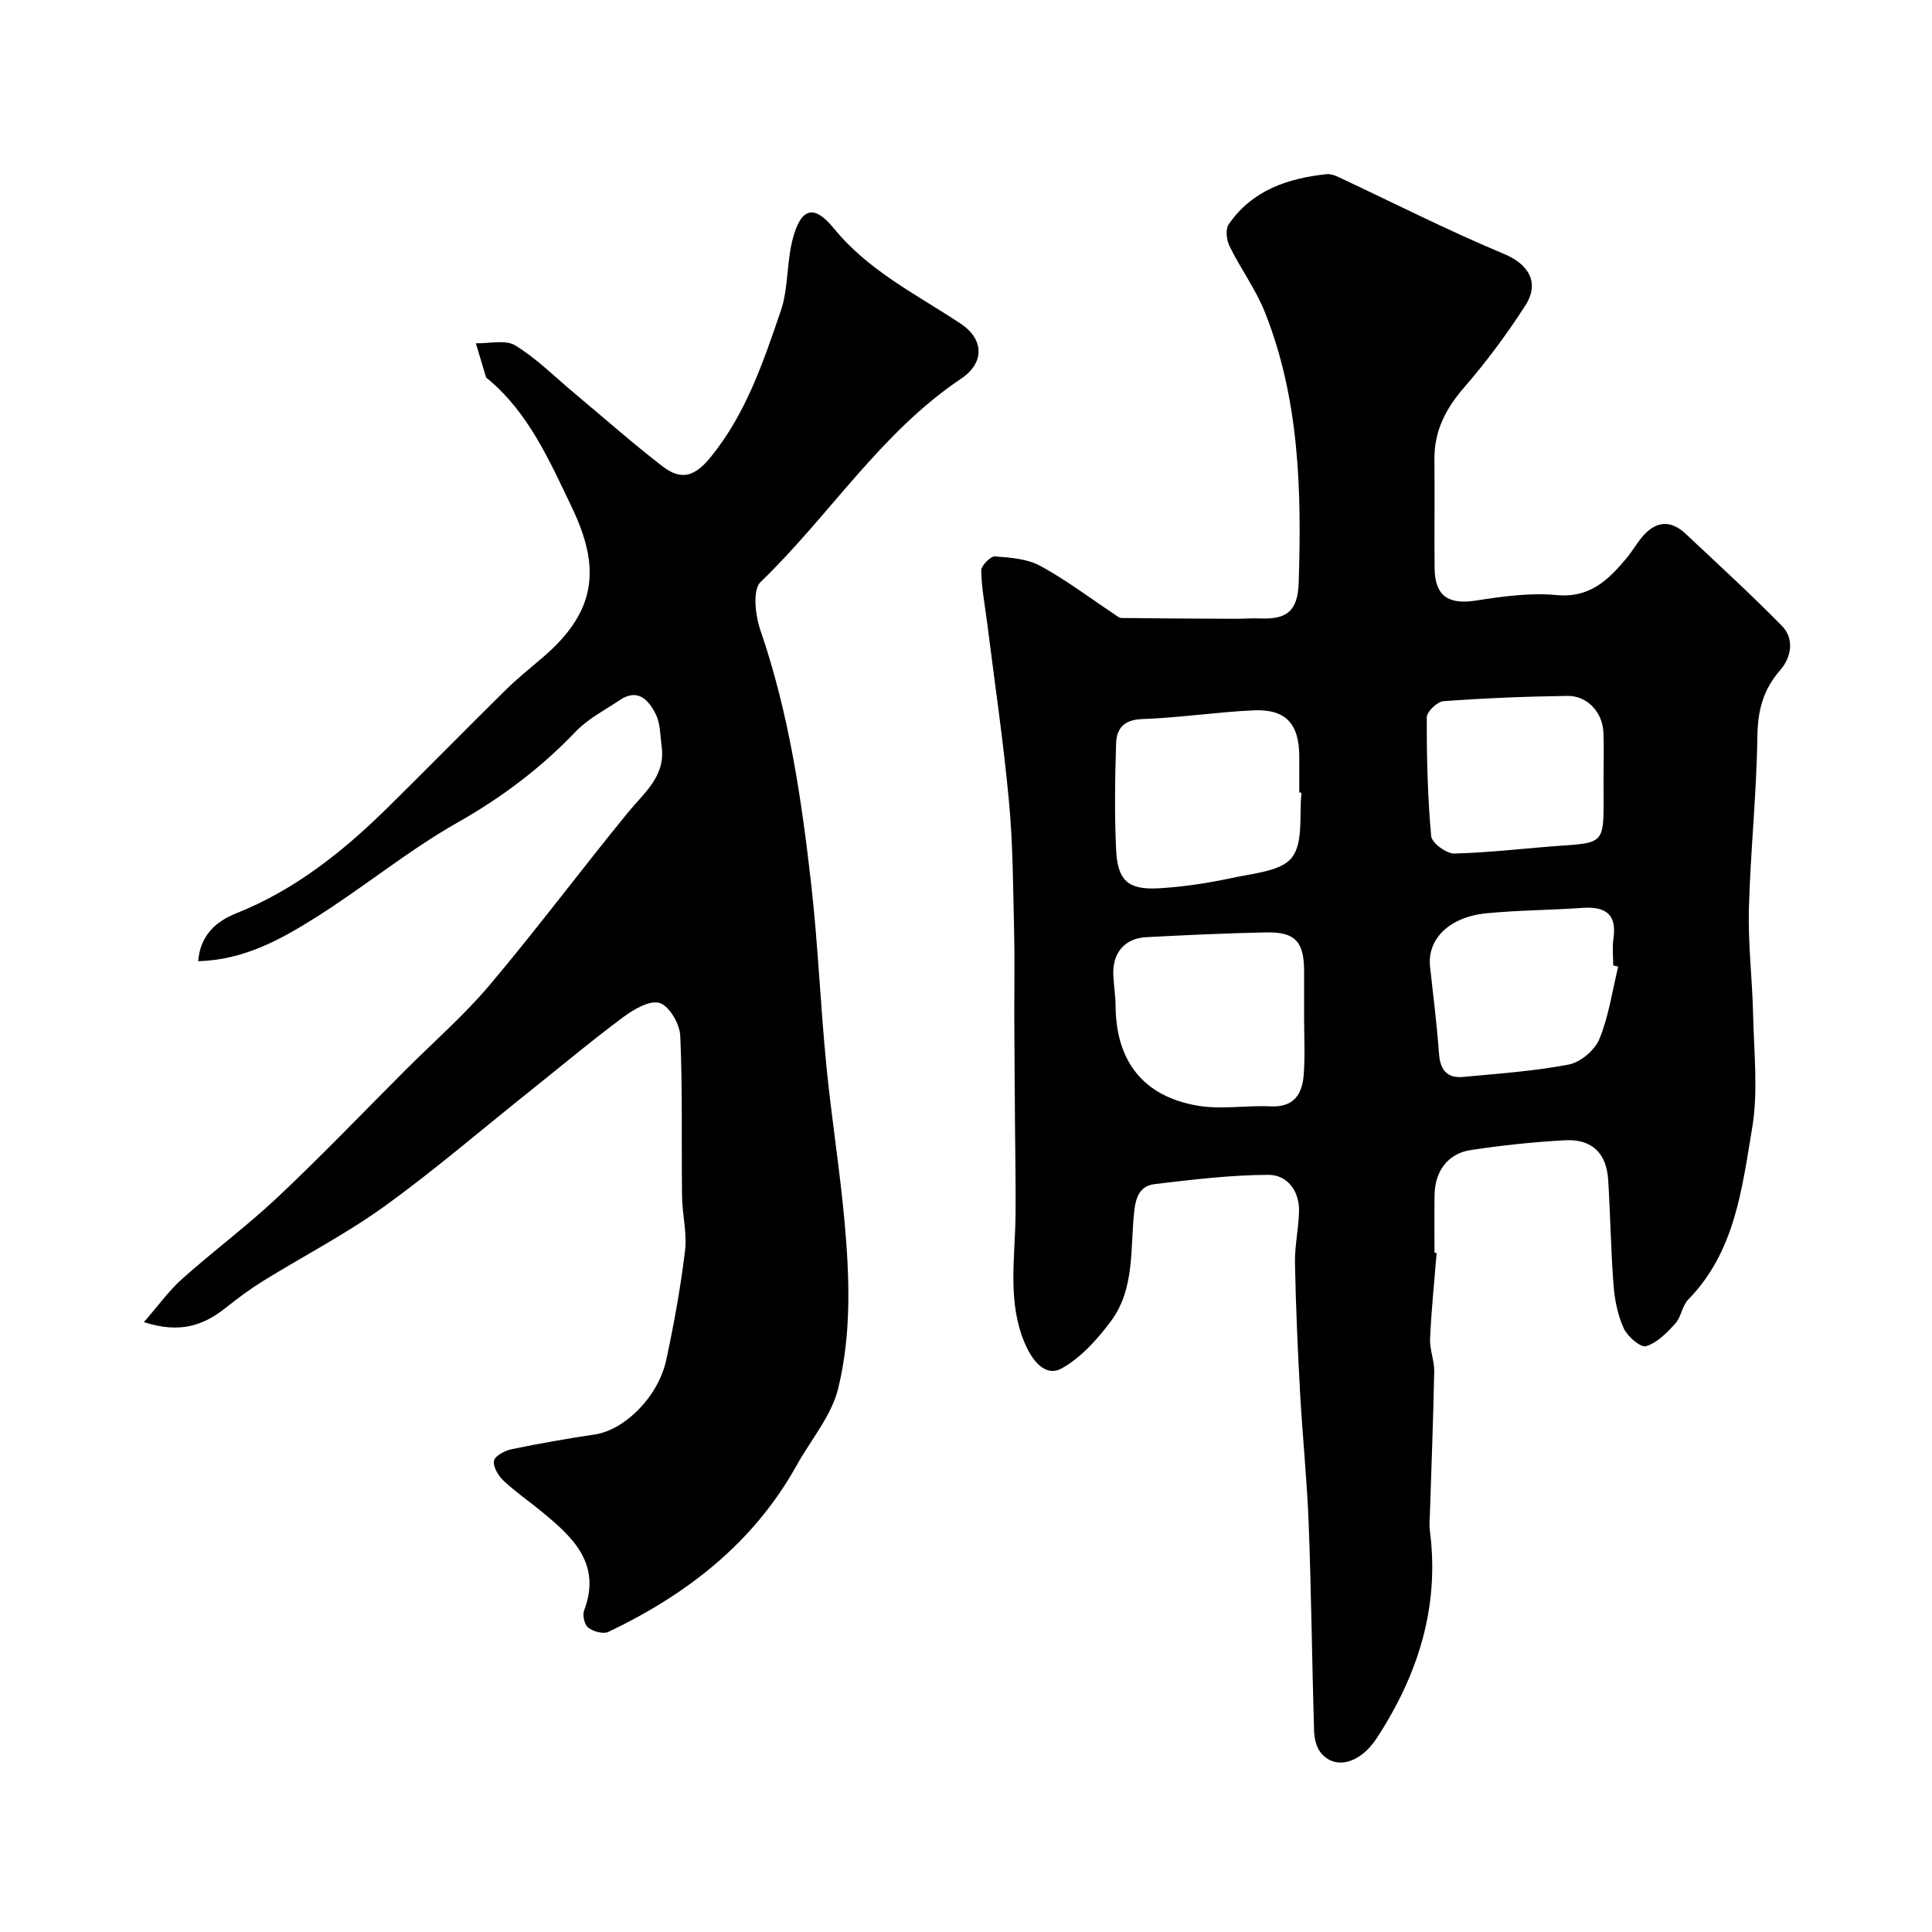 <svg enable-background="new 0 0 400 400" viewBox="0 0 400 400" xmlns="http://www.w3.org/2000/svg"><path d="m297.44 259.4c-.48 5.92-1.09 11.84-1.36 17.77-.1 2.24.9 4.53.86 6.79-.19 9.8-.58 19.6-.89 29.39-.04 1.17-.17 2.35-.02 3.5 2.08 15.83-2.46 29.97-11.02 43.06-3.46 5.29-8.72 6.61-11.63 2.87-.9-1.16-1.28-2.97-1.32-4.5-.42-14.27-.57-28.54-1.11-42.8-.34-9.04-1.28-18.06-1.78-27.09-.49-8.95-.89-17.91-1.06-26.87-.07-3.59.77-7.18.84-10.78.08-4.2-2.46-7.51-6.33-7.5-7.85.02-15.71.99-23.53 1.91-2.86.34-3.9 2.35-4.26 5.59-.85 7.71.17 16.05-4.79 22.74-2.8 3.78-6.22 7.6-10.23 9.83-3.57 1.98-6.25-2.04-7.53-4.96-3.8-8.64-2.11-17.85-2.02-26.89.06-6.39-.08-12.78-.12-19.17-.05-7.16-.11-14.32-.14-21.48-.02-6.03.11-12.07-.04-18.1-.22-8.96-.23-17.95-1.07-26.86-1.15-12.38-2.98-24.69-4.53-37.03-.45-3.57-1.15-7.14-1.2-10.71-.01-1.01 1.92-2.97 2.84-2.91 3.18.23 6.67.49 9.38 1.96 5.28 2.86 10.12 6.54 15.15 9.88.53.35 1.11.9 1.67.91 7.87.1 15.73.13 23.6.16 1.67.01 3.33-.14 5-.07 5.56.24 7.88-1.42 8.08-7.41.61-18.97.17-37.91-6.96-55.9-1.9-4.8-5.06-9.08-7.35-13.74-.63-1.28-.89-3.53-.18-4.55 4.84-7.04 12.19-9.52 20.28-10.38.75-.08 1.62.21 2.33.54 11.48 5.38 22.81 11.14 34.49 16.02 4.66 1.95 7.51 5.69 4.29 10.67-3.8 5.89-8.01 11.58-12.6 16.87-3.86 4.44-6.27 9.08-6.2 15.01.09 7.5-.04 15 .04 22.5.07 5.74 2.86 7.54 8.48 6.68 5.52-.85 11.23-1.67 16.74-1.15 6.95.66 10.78-3.16 14.56-7.69 1.15-1.38 2.04-2.97 3.19-4.34 2.81-3.34 5.88-3.58 9-.66 6.7 6.29 13.48 12.5 19.92 19.05 2.72 2.77 1.89 6.63-.32 9.16-3.6 4.12-4.68 8.47-4.75 13.88-.16 11.88-1.44 23.73-1.75 35.61-.19 7.25.71 14.53.87 21.8.17 7.86 1.09 15.91-.2 23.56-2.1 12.53-3.55 25.62-13.24 35.5-1.26 1.28-1.44 3.6-2.66 4.95-1.73 1.9-3.76 4-6.06 4.69-1.13.34-3.85-2-4.62-3.69-1.26-2.73-1.87-5.89-2.11-8.92-.56-7.25-.66-14.54-1.11-21.8-.34-5.55-3.38-8.52-8.92-8.22-6.54.35-13.08 1.05-19.56 2.03-4.71.71-7.39 4.37-7.47 9.27-.07 4-.01 8-.01 12 .15 0 .3.01.44.02zm-27.44-48.88c0-3.17 0-6.33 0-9.5-.01-6.06-1.85-8.1-7.87-7.98-8.27.17-16.54.56-24.8.99-4.49.23-7.04 3.28-6.83 7.88.1 2.13.46 4.25.47 6.38.09 11.44 5.75 18.74 17.06 20.64 4.88.82 10.04-.11 15.05.13 4.81.23 6.55-2.53 6.84-6.55.3-3.98.08-7.99.08-11.99zm-.54-46.4c-.15-.02-.31-.03-.46-.05 0-2.5.01-4.99 0-7.49-.03-6.76-2.81-9.82-9.51-9.51-7.7.36-15.37 1.54-23.07 1.81-3.75.13-5.24 1.99-5.34 5-.24 7.34-.35 14.71 0 22.05.31 6.43 2.49 8.35 8.9 7.98 5.2-.3 10.4-1.13 15.5-2.22 4.24-.91 9.92-1.36 12.04-4.2 2.37-3.17 1.44-8.81 1.94-13.37zm65.57 36.01c-.34-.08-.69-.17-1.03-.25 0-1.83-.22-3.69.04-5.49.77-5.19-1.69-6.76-6.47-6.42-6.58.47-13.2.47-19.76 1.11-7.79.75-12.37 5.36-11.73 11.12.67 6.01 1.42 12.02 1.86 18.04.24 3.31 1.71 5.03 4.95 4.73 7.34-.69 14.73-1.19 21.95-2.58 2.42-.47 5.37-2.99 6.31-5.3 1.93-4.73 2.66-9.95 3.88-14.96zm-3.03-39.05c0-3.16.1-6.31-.03-9.46-.17-4.12-3.33-7.6-7.43-7.54-8.57.11-17.15.47-25.69 1.09-1.28.09-3.45 2.17-3.45 3.34-.03 8.21.17 16.44.91 24.61.13 1.4 3.17 3.65 4.81 3.6 7.67-.21 15.32-1.18 22.99-1.69 7.39-.5 7.9-.93 7.9-8.46-.01-1.84-.01-3.66-.01-5.49z" fill="#000001"/><path d="m29.79 273.73c3.06-3.51 5.22-6.55 7.94-8.97 6.5-5.79 13.53-11.02 19.85-16.98 9.02-8.5 17.6-17.46 26.36-26.23 5.87-5.87 12.17-11.36 17.5-17.68 9.81-11.65 18.94-23.86 28.58-35.66 3.37-4.12 7.81-7.5 6.97-13.67-.31-2.26-.25-4.74-1.23-6.69-1.44-2.87-3.67-5.45-7.45-2.9-3.11 2.09-6.59 3.86-9.12 6.52-7.23 7.57-15.34 13.66-24.5 18.85-10.19 5.78-19.34 13.34-29.27 19.6-7.26 4.57-14.87 8.82-24.39 9.09.44-5.45 3.77-8.28 7.88-9.92 12.12-4.83 22.04-12.73 31.2-21.74 8.25-8.11 16.33-16.37 24.57-24.49 2.46-2.42 5.17-4.59 7.8-6.84 11.48-9.85 11.66-19.04 5.84-31.14-4.58-9.54-8.87-19.41-17.34-26.45-.13-.11-.31-.2-.36-.34-.71-2.34-1.4-4.68-2.1-7.02 2.77.08 6.12-.8 8.17.45 4.43 2.71 8.2 6.52 12.23 9.89 6.05 5.05 11.96 10.28 18.19 15.1 4 3.09 6.77 2.13 10.05-1.9 7.27-8.93 10.87-19.64 14.49-30.24 1.61-4.7 1.19-10.07 2.48-14.92 1.7-6.44 4.41-7.2 8.49-2.19 7.18 8.82 17.11 13.68 26.26 19.74 4.89 3.24 4.99 8.13.12 11.39-16.71 11.2-27.32 28.43-41.53 42.11-1.71 1.65-1.09 6.95-.02 10.04 5.88 17.09 8.49 34.81 10.51 52.62 1.4 12.42 1.9 24.93 3.12 37.38 1.05 10.76 2.78 21.45 3.76 32.21 1.06 11.61 1.47 23.41-1.31 34.74-1.39 5.65-5.64 10.59-8.57 15.86-8.95 16.09-22.73 26.76-39.01 34.52-1.06.5-3.11-.08-4.16-.88-.78-.59-1.23-2.56-.86-3.55 3.65-9.67-2.29-15.14-8.71-20.42-2.65-2.18-5.5-4.14-8-6.49-1.07-1.01-2.18-2.88-1.94-4.1.2-1.02 2.24-2.09 3.63-2.38 5.72-1.19 11.47-2.2 17.25-3.06 6.14-.92 13.12-7.75 14.78-15.44 1.61-7.48 2.98-15.03 3.89-22.62.44-3.67-.58-7.49-.62-11.25-.14-11.08.12-22.16-.37-33.22-.11-2.45-2.22-6.12-4.23-6.79-2-.67-5.37 1.27-7.53 2.88-6.83 5.09-13.36 10.56-20.02 15.88-9.86 7.87-19.44 16.12-29.67 23.47-7.91 5.69-16.67 10.2-24.98 15.35-2.63 1.63-5.13 3.5-7.56 5.43-4.6 3.67-9.48 5.52-17.06 3.05z" fill="#000001"/></svg>